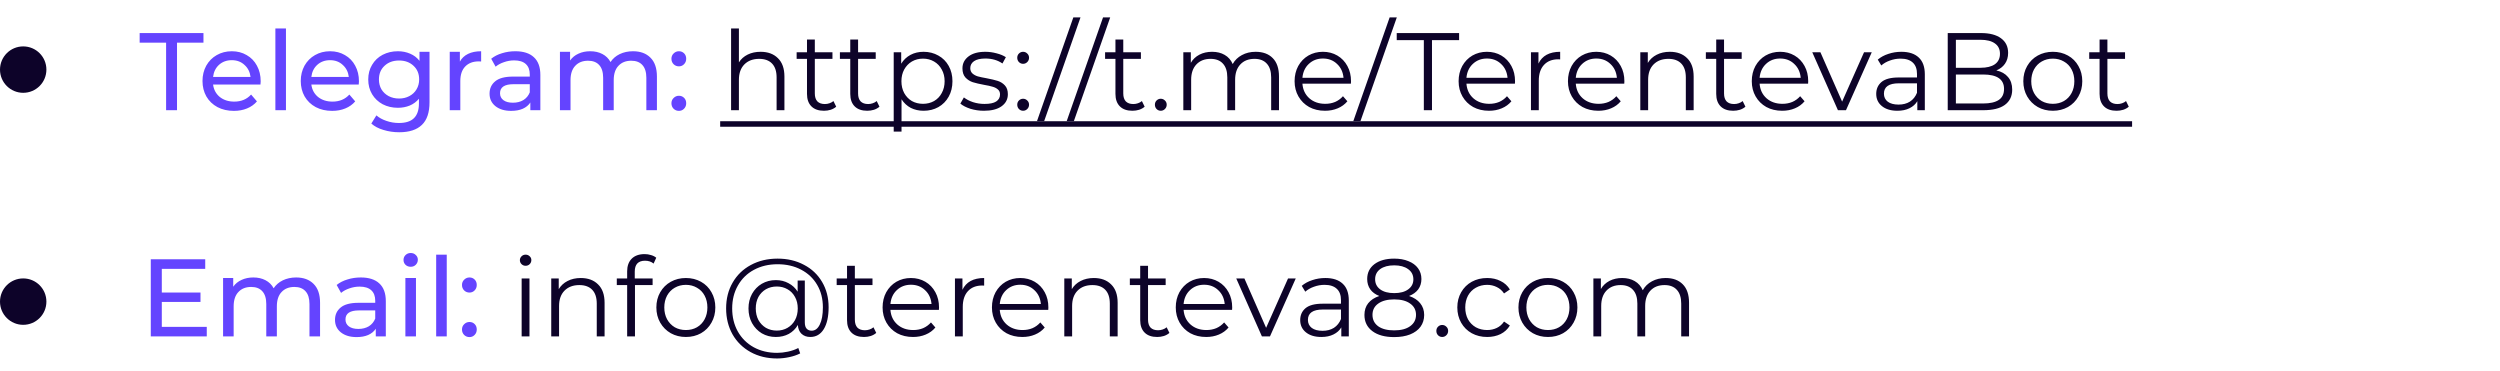 <?xml version="1.0" encoding="UTF-8"?> <svg xmlns="http://www.w3.org/2000/svg" width="431" height="64" viewBox="0 0 431 64" fill="none"> <path d="M28.636 7.353H24.076V5.7H35.077V7.353H30.517V19H28.636V7.353ZM44.942 14.022C44.942 14.161 44.93 14.345 44.904 14.573H36.734C36.848 15.46 37.235 16.175 37.893 16.72C38.565 17.252 39.394 17.518 40.382 17.518C41.586 17.518 42.555 17.113 43.289 16.302L44.296 17.48C43.84 18.012 43.27 18.417 42.586 18.696C41.915 18.975 41.161 19.114 40.325 19.114C39.261 19.114 38.318 18.899 37.494 18.468C36.671 18.025 36.031 17.41 35.575 16.625C35.132 15.84 34.91 14.953 34.91 13.965C34.91 12.99 35.126 12.109 35.556 11.324C36 10.539 36.601 9.931 37.361 9.5C38.134 9.057 39.002 8.835 39.964 8.835C40.927 8.835 41.782 9.057 42.529 9.5C43.289 9.931 43.878 10.539 44.296 11.324C44.727 12.109 44.942 13.009 44.942 14.022ZM39.964 10.374C39.09 10.374 38.356 10.64 37.76 11.172C37.178 11.704 36.836 12.401 36.734 13.262H43.194C43.093 12.413 42.745 11.723 42.149 11.191C41.567 10.646 40.838 10.374 39.964 10.374ZM47.475 4.902H49.299V19H47.475V4.902ZM61.883 14.022C61.883 14.161 61.87 14.345 61.845 14.573H53.675C53.789 15.46 54.175 16.175 54.834 16.72C55.505 17.252 56.335 17.518 57.323 17.518C58.526 17.518 59.495 17.113 60.23 16.302L61.237 17.48C60.781 18.012 60.211 18.417 59.527 18.696C58.855 18.975 58.102 19.114 57.266 19.114C56.202 19.114 55.258 18.899 54.435 18.468C53.611 18.025 52.972 17.41 52.516 16.625C52.072 15.84 51.851 14.953 51.851 13.965C51.851 12.99 52.066 12.109 52.497 11.324C52.94 10.539 53.542 9.931 54.302 9.5C55.074 9.057 55.942 8.835 56.905 8.835C57.867 8.835 58.722 9.057 59.47 9.5C60.23 9.931 60.819 10.539 61.237 11.324C61.667 12.109 61.883 13.009 61.883 14.022ZM56.905 10.374C56.031 10.374 55.296 10.64 54.701 11.172C54.118 11.704 53.776 12.401 53.675 13.262H60.135C60.033 12.413 59.685 11.723 59.09 11.191C58.507 10.646 57.779 10.374 56.905 10.374ZM74.049 8.93V17.632C74.049 19.393 73.612 20.691 72.737 21.527C71.864 22.376 70.559 22.8 68.823 22.8C67.874 22.8 66.968 22.667 66.106 22.401C65.245 22.148 64.549 21.78 64.016 21.299L64.891 19.893C65.359 20.298 65.936 20.615 66.62 20.843C67.316 21.084 68.032 21.204 68.766 21.204C69.945 21.204 70.812 20.925 71.37 20.368C71.939 19.811 72.225 18.962 72.225 17.822V17.024C71.794 17.543 71.262 17.936 70.629 18.202C70.008 18.455 69.33 18.582 68.596 18.582C67.633 18.582 66.759 18.379 65.974 17.974C65.201 17.556 64.593 16.98 64.15 16.245C63.706 15.498 63.484 14.649 63.484 13.699C63.484 12.749 63.706 11.907 64.15 11.172C64.593 10.425 65.201 9.848 65.974 9.443C66.759 9.038 67.633 8.835 68.596 8.835C69.356 8.835 70.058 8.974 70.704 9.253C71.363 9.532 71.901 9.943 72.32 10.488V8.93H74.049ZM68.805 16.986C69.463 16.986 70.052 16.847 70.572 16.568C71.103 16.289 71.515 15.903 71.806 15.409C72.111 14.902 72.263 14.332 72.263 13.699C72.263 12.724 71.939 11.938 71.293 11.343C70.647 10.735 69.818 10.431 68.805 10.431C67.778 10.431 66.942 10.735 66.296 11.343C65.65 11.938 65.328 12.724 65.328 13.699C65.328 14.332 65.473 14.902 65.764 15.409C66.069 15.903 66.48 16.289 66.999 16.568C67.531 16.847 68.133 16.986 68.805 16.986ZM79.282 10.621C79.598 10.038 80.067 9.595 80.688 9.291C81.308 8.987 82.062 8.835 82.949 8.835V10.602C82.847 10.589 82.708 10.583 82.531 10.583C81.543 10.583 80.764 10.881 80.194 11.476C79.636 12.059 79.358 12.895 79.358 13.984V19H77.534V8.93H79.282V10.621ZM88.845 8.835C90.239 8.835 91.303 9.177 92.037 9.861C92.785 10.545 93.158 11.565 93.158 12.92V19H91.429V17.67C91.125 18.139 90.688 18.5 90.118 18.753C89.561 18.994 88.896 19.114 88.123 19.114C86.996 19.114 86.09 18.842 85.406 18.297C84.735 17.752 84.399 17.037 84.399 16.15C84.399 15.263 84.722 14.554 85.368 14.022C86.014 13.477 87.04 13.205 88.446 13.205H91.334V12.844C91.334 12.059 91.106 11.457 90.65 11.039C90.194 10.621 89.523 10.412 88.636 10.412C88.041 10.412 87.458 10.513 86.888 10.716C86.318 10.906 85.837 11.166 85.444 11.495L84.684 10.127C85.204 9.709 85.824 9.392 86.546 9.177C87.268 8.949 88.035 8.835 88.845 8.835ZM88.427 17.708C89.124 17.708 89.726 17.556 90.232 17.252C90.739 16.935 91.106 16.492 91.334 15.922V14.516H88.522C86.977 14.516 86.204 15.035 86.204 16.074C86.204 16.581 86.401 16.98 86.793 17.271C87.186 17.562 87.731 17.708 88.427 17.708ZM109.131 8.835C110.397 8.835 111.398 9.202 112.133 9.937C112.88 10.672 113.254 11.761 113.254 13.205V19H111.43V13.414C111.43 12.439 111.202 11.704 110.746 11.21C110.302 10.716 109.663 10.469 108.827 10.469C107.902 10.469 107.167 10.76 106.623 11.343C106.078 11.913 105.806 12.736 105.806 13.813V19H103.982V13.414C103.982 12.439 103.754 11.704 103.298 11.21C102.854 10.716 102.215 10.469 101.379 10.469C100.454 10.469 99.719 10.76 99.175 11.343C98.63 11.913 98.358 12.736 98.358 13.813V19H96.534V8.93H98.282V10.431C98.649 9.912 99.13 9.519 99.726 9.253C100.321 8.974 100.999 8.835 101.759 8.835C102.544 8.835 103.241 8.993 103.849 9.31C104.457 9.627 104.925 10.089 105.255 10.697C105.635 10.114 106.16 9.658 106.832 9.329C107.516 9 108.282 8.835 109.131 8.835ZM117.047 11.438C116.692 11.438 116.388 11.318 116.135 11.077C115.882 10.824 115.755 10.507 115.755 10.127C115.755 9.76 115.882 9.456 116.135 9.215C116.388 8.962 116.692 8.835 117.047 8.835C117.402 8.835 117.699 8.955 117.94 9.196C118.181 9.437 118.301 9.747 118.301 10.127C118.301 10.507 118.174 10.824 117.921 11.077C117.68 11.318 117.389 11.438 117.047 11.438ZM117.047 19.114C116.692 19.114 116.388 18.994 116.135 18.753C115.882 18.5 115.755 18.183 115.755 17.803C115.755 17.436 115.882 17.132 116.135 16.891C116.388 16.638 116.692 16.511 117.047 16.511C117.402 16.511 117.699 16.631 117.94 16.872C118.181 17.113 118.301 17.423 118.301 17.803C118.301 18.183 118.174 18.5 117.921 18.753C117.68 18.994 117.389 19.114 117.047 19.114Z" fill="#6444FF"></path> <path d="M131.131 8.93C132.385 8.93 133.38 9.297 134.114 10.032C134.862 10.754 135.235 11.812 135.235 13.205V19H133.886V13.338C133.886 12.299 133.627 11.508 133.107 10.963C132.588 10.418 131.847 10.146 130.884 10.146C129.808 10.146 128.953 10.469 128.319 11.115C127.699 11.748 127.388 12.629 127.388 13.756V19H126.039V4.902H127.388V10.754C127.756 10.171 128.262 9.722 128.908 9.405C129.554 9.088 130.295 8.93 131.131 8.93ZM144.161 18.392C143.907 18.62 143.591 18.797 143.211 18.924C142.843 19.038 142.457 19.095 142.052 19.095C141.114 19.095 140.392 18.842 139.886 18.335C139.379 17.828 139.126 17.113 139.126 16.188V10.146H137.34V9.006H139.126V6.821H140.475V9.006H143.515V10.146H140.475V16.112C140.475 16.707 140.62 17.163 140.912 17.48C141.216 17.784 141.646 17.936 142.204 17.936C142.482 17.936 142.748 17.892 143.002 17.803C143.268 17.714 143.496 17.588 143.686 17.423L144.161 18.392ZM151.62 18.392C151.366 18.62 151.05 18.797 150.67 18.924C150.302 19.038 149.916 19.095 149.511 19.095C148.573 19.095 147.851 18.842 147.345 18.335C146.838 17.828 146.585 17.113 146.585 16.188V10.146H144.799V9.006H146.585V6.821H147.934V9.006H150.974V10.146H147.934V16.112C147.934 16.707 148.079 17.163 148.371 17.48C148.675 17.784 149.105 17.936 149.663 17.936C149.941 17.936 150.207 17.892 150.461 17.803C150.727 17.714 150.955 17.588 151.145 17.423L151.62 18.392ZM159.224 8.93C160.162 8.93 161.01 9.145 161.77 9.576C162.53 9.994 163.126 10.589 163.556 11.362C163.987 12.135 164.202 13.015 164.202 14.003C164.202 15.004 163.987 15.89 163.556 16.663C163.126 17.436 162.53 18.037 161.77 18.468C161.023 18.886 160.174 19.095 159.224 19.095C158.414 19.095 157.679 18.93 157.02 18.601C156.374 18.259 155.842 17.765 155.424 17.119V22.686H154.075V9.006H155.367V10.982C155.773 10.323 156.305 9.817 156.963 9.462C157.635 9.107 158.388 8.93 159.224 8.93ZM159.129 17.898C159.826 17.898 160.459 17.74 161.029 17.423C161.599 17.094 162.043 16.631 162.359 16.036C162.689 15.441 162.853 14.763 162.853 14.003C162.853 13.243 162.689 12.572 162.359 11.989C162.043 11.394 161.599 10.931 161.029 10.602C160.459 10.273 159.826 10.108 159.129 10.108C158.42 10.108 157.78 10.273 157.21 10.602C156.653 10.931 156.21 11.394 155.88 11.989C155.564 12.572 155.405 13.243 155.405 14.003C155.405 14.763 155.564 15.441 155.88 16.036C156.21 16.631 156.653 17.094 157.21 17.423C157.78 17.74 158.42 17.898 159.129 17.898ZM169.631 19.095C168.821 19.095 168.042 18.981 167.294 18.753C166.56 18.512 165.983 18.215 165.565 17.86L166.173 16.796C166.591 17.125 167.117 17.398 167.75 17.613C168.384 17.816 169.042 17.917 169.726 17.917C170.638 17.917 171.31 17.778 171.74 17.499C172.184 17.208 172.405 16.802 172.405 16.283C172.405 15.916 172.285 15.631 172.044 15.428C171.804 15.213 171.5 15.054 171.132 14.953C170.765 14.839 170.277 14.731 169.669 14.63C168.859 14.478 168.206 14.326 167.712 14.174C167.218 14.009 166.794 13.737 166.439 13.357C166.097 12.977 165.926 12.451 165.926 11.78C165.926 10.944 166.275 10.26 166.971 9.728C167.668 9.196 168.637 8.93 169.878 8.93C170.524 8.93 171.17 9.019 171.816 9.196C172.462 9.361 172.994 9.582 173.412 9.861L172.823 10.944C172 10.374 171.018 10.089 169.878 10.089C169.017 10.089 168.365 10.241 167.921 10.545C167.491 10.849 167.275 11.248 167.275 11.742C167.275 12.122 167.396 12.426 167.636 12.654C167.89 12.882 168.2 13.053 168.567 13.167C168.935 13.268 169.441 13.376 170.087 13.49C170.885 13.642 171.525 13.794 172.006 13.946C172.488 14.098 172.899 14.358 173.241 14.725C173.583 15.092 173.754 15.599 173.754 16.245C173.754 17.119 173.387 17.816 172.652 18.335C171.93 18.842 170.923 19.095 169.631 19.095ZM176.381 11.001C176.103 11.001 175.862 10.9 175.659 10.697C175.469 10.494 175.374 10.247 175.374 9.956C175.374 9.665 175.469 9.424 175.659 9.234C175.862 9.031 176.103 8.93 176.381 8.93C176.66 8.93 176.901 9.031 177.103 9.234C177.306 9.424 177.407 9.665 177.407 9.956C177.407 10.247 177.306 10.494 177.103 10.697C176.901 10.9 176.66 11.001 176.381 11.001ZM176.381 19.095C176.103 19.095 175.862 18.994 175.659 18.791C175.469 18.588 175.374 18.341 175.374 18.05C175.374 17.759 175.469 17.518 175.659 17.328C175.862 17.125 176.103 17.024 176.381 17.024C176.66 17.024 176.901 17.125 177.103 17.328C177.306 17.518 177.407 17.759 177.407 18.05C177.407 18.341 177.306 18.588 177.103 18.791C176.901 18.994 176.66 19.095 176.381 19.095ZM185.042 3.002H186.277L180.007 20.9H178.772L185.042 3.002ZM190.163 3.002H191.398L185.128 20.9H183.893L190.163 3.002ZM197.338 18.392C197.085 18.62 196.768 18.797 196.388 18.924C196.021 19.038 195.635 19.095 195.229 19.095C194.292 19.095 193.57 18.842 193.063 18.335C192.557 17.828 192.303 17.113 192.303 16.188V10.146H190.517V9.006H192.303V6.821H193.652V9.006H196.692V10.146H193.652V16.112C193.652 16.707 193.798 17.163 194.089 17.48C194.393 17.784 194.824 17.936 195.381 17.936C195.66 17.936 195.926 17.892 196.179 17.803C196.445 17.714 196.673 17.588 196.863 17.423L197.338 18.392ZM200.113 19.095C199.834 19.095 199.593 18.994 199.391 18.791C199.201 18.588 199.106 18.341 199.106 18.05C199.106 17.759 199.201 17.518 199.391 17.328C199.593 17.125 199.834 17.024 200.113 17.024C200.391 17.024 200.632 17.125 200.835 17.328C201.037 17.518 201.139 17.759 201.139 18.05C201.139 18.341 201.037 18.588 200.835 18.791C200.632 18.994 200.391 19.095 200.113 19.095ZM216.47 8.93C217.724 8.93 218.706 9.291 219.415 10.013C220.137 10.735 220.498 11.799 220.498 13.205V19H219.149V13.338C219.149 12.299 218.896 11.508 218.389 10.963C217.895 10.418 217.192 10.146 216.28 10.146C215.241 10.146 214.424 10.469 213.829 11.115C213.234 11.748 212.936 12.629 212.936 13.756V19H211.587V13.338C211.587 12.299 211.334 11.508 210.827 10.963C210.333 10.418 209.624 10.146 208.699 10.146C207.673 10.146 206.856 10.469 206.248 11.115C205.653 11.748 205.355 12.629 205.355 13.756V19H204.006V9.006H205.298V10.83C205.653 10.222 206.147 9.753 206.78 9.424C207.413 9.095 208.142 8.93 208.965 8.93C209.801 8.93 210.523 9.107 211.131 9.462C211.752 9.817 212.214 10.342 212.518 11.039C212.885 10.38 213.411 9.867 214.095 9.5C214.792 9.12 215.583 8.93 216.47 8.93ZM232.896 14.421H224.536C224.612 15.46 225.011 16.302 225.733 16.948C226.455 17.581 227.367 17.898 228.469 17.898C229.089 17.898 229.659 17.79 230.179 17.575C230.698 17.347 231.148 17.018 231.528 16.587L232.288 17.461C231.844 17.993 231.287 18.398 230.616 18.677C229.957 18.956 229.229 19.095 228.431 19.095C227.405 19.095 226.493 18.88 225.695 18.449C224.909 18.006 224.295 17.398 223.852 16.625C223.408 15.852 223.187 14.978 223.187 14.003C223.187 13.028 223.396 12.154 223.814 11.381C224.244 10.608 224.827 10.007 225.562 9.576C226.309 9.145 227.145 8.93 228.07 8.93C228.994 8.93 229.824 9.145 230.559 9.576C231.293 10.007 231.87 10.608 232.288 11.381C232.706 12.141 232.915 13.015 232.915 14.003L232.896 14.421ZM228.07 10.089C227.107 10.089 226.296 10.399 225.638 11.02C224.992 11.628 224.624 12.426 224.536 13.414H231.623C231.534 12.426 231.16 11.628 230.502 11.02C229.856 10.399 229.045 10.089 228.07 10.089ZM239.574 3.002H240.809L234.539 20.9H233.304L239.574 3.002ZM245.469 6.916H240.795V5.7H251.549V6.916H246.875V19H245.469V6.916ZM261.173 14.421H252.813C252.889 15.46 253.288 16.302 254.01 16.948C254.732 17.581 255.644 17.898 256.746 17.898C257.367 17.898 257.937 17.79 258.456 17.575C258.975 17.347 259.425 17.018 259.805 16.587L260.565 17.461C260.122 17.993 259.564 18.398 258.893 18.677C258.234 18.956 257.506 19.095 256.708 19.095C255.682 19.095 254.77 18.88 253.972 18.449C253.187 18.006 252.572 17.398 252.129 16.625C251.686 15.852 251.464 14.978 251.464 14.003C251.464 13.028 251.673 12.154 252.091 11.381C252.522 10.608 253.104 10.007 253.839 9.576C254.586 9.145 255.422 8.93 256.347 8.93C257.272 8.93 258.101 9.145 258.836 9.576C259.571 10.007 260.147 10.608 260.565 11.381C260.983 12.141 261.192 13.015 261.192 14.003L261.173 14.421ZM256.347 10.089C255.384 10.089 254.574 10.399 253.915 11.02C253.269 11.628 252.902 12.426 252.813 13.414H259.9C259.811 12.426 259.438 11.628 258.779 11.02C258.133 10.399 257.322 10.089 256.347 10.089ZM265.23 10.963C265.546 10.292 266.015 9.785 266.636 9.443C267.269 9.101 268.048 8.93 268.973 8.93V10.241L268.65 10.222C267.598 10.222 266.775 10.545 266.18 11.191C265.584 11.837 265.287 12.743 265.287 13.908V19H263.938V9.006H265.23V10.963ZM280.024 14.421H271.664C271.74 15.46 272.139 16.302 272.861 16.948C273.583 17.581 274.495 17.898 275.597 17.898C276.218 17.898 276.788 17.79 277.307 17.575C277.827 17.347 278.276 17.018 278.656 16.587L279.416 17.461C278.973 17.993 278.416 18.398 277.744 18.677C277.086 18.956 276.357 19.095 275.559 19.095C274.533 19.095 273.621 18.88 272.823 18.449C272.038 18.006 271.424 17.398 270.98 16.625C270.537 15.852 270.315 14.978 270.315 14.003C270.315 13.028 270.524 12.154 270.942 11.381C271.373 10.608 271.956 10.007 272.69 9.576C273.438 9.145 274.274 8.93 275.198 8.93C276.123 8.93 276.953 9.145 277.687 9.576C278.422 10.007 278.998 10.608 279.416 11.381C279.834 12.141 280.043 13.015 280.043 14.003L280.024 14.421ZM275.198 10.089C274.236 10.089 273.425 10.399 272.766 11.02C272.12 11.628 271.753 12.426 271.664 13.414H278.751C278.663 12.426 278.289 11.628 277.63 11.02C276.984 10.399 276.174 10.089 275.198 10.089ZM287.881 8.93C289.135 8.93 290.13 9.297 290.864 10.032C291.612 10.754 291.985 11.812 291.985 13.205V19H290.636V13.338C290.636 12.299 290.377 11.508 289.857 10.963C289.338 10.418 288.597 10.146 287.634 10.146C286.558 10.146 285.703 10.469 285.069 11.115C284.449 11.748 284.138 12.629 284.138 13.756V19H282.789V9.006H284.081V10.849C284.449 10.241 284.955 9.772 285.601 9.443C286.26 9.101 287.02 8.93 287.881 8.93ZM300.911 18.392C300.657 18.62 300.341 18.797 299.961 18.924C299.593 19.038 299.207 19.095 298.802 19.095C297.864 19.095 297.142 18.842 296.636 18.335C296.129 17.828 295.876 17.113 295.876 16.188V10.146H294.09V9.006H295.876V6.821H297.225V9.006H300.265V10.146H297.225V16.112C297.225 16.707 297.37 17.163 297.662 17.48C297.966 17.784 298.396 17.936 298.954 17.936C299.232 17.936 299.498 17.892 299.752 17.803C300.018 17.714 300.246 17.588 300.436 17.423L300.911 18.392ZM311.716 14.421H303.356C303.432 15.46 303.831 16.302 304.553 16.948C305.275 17.581 306.187 17.898 307.289 17.898C307.909 17.898 308.479 17.79 308.999 17.575C309.518 17.347 309.968 17.018 310.348 16.587L311.108 17.461C310.664 17.993 310.107 18.398 309.436 18.677C308.777 18.956 308.049 19.095 307.251 19.095C306.225 19.095 305.313 18.88 304.515 18.449C303.729 18.006 303.115 17.398 302.672 16.625C302.228 15.852 302.007 14.978 302.007 14.003C302.007 13.028 302.216 12.154 302.634 11.381C303.064 10.608 303.647 10.007 304.382 9.576C305.129 9.145 305.965 8.93 306.89 8.93C307.814 8.93 308.644 9.145 309.379 9.576C310.113 10.007 310.69 10.608 311.108 11.381C311.526 12.141 311.735 13.015 311.735 14.003L311.716 14.421ZM306.89 10.089C305.927 10.089 305.116 10.399 304.458 11.02C303.812 11.628 303.444 12.426 303.356 13.414H310.443C310.354 12.426 309.98 11.628 309.322 11.02C308.676 10.399 307.865 10.089 306.89 10.089ZM322.693 9.006L318.247 19H316.86L312.433 9.006H313.839L317.582 17.518L321.363 9.006H322.693ZM327.792 8.93C329.097 8.93 330.097 9.259 330.794 9.918C331.491 10.564 331.839 11.527 331.839 12.806V19H330.547V17.442C330.243 17.961 329.793 18.367 329.198 18.658C328.615 18.949 327.919 19.095 327.108 19.095C325.993 19.095 325.107 18.829 324.448 18.297C323.789 17.765 323.46 17.062 323.46 16.188C323.46 15.339 323.764 14.655 324.372 14.136C324.993 13.617 325.974 13.357 327.317 13.357H330.49V12.749C330.49 11.888 330.249 11.235 329.768 10.792C329.287 10.336 328.584 10.108 327.659 10.108C327.026 10.108 326.418 10.216 325.835 10.431C325.252 10.634 324.752 10.919 324.334 11.286L323.726 10.279C324.233 9.848 324.841 9.519 325.55 9.291C326.259 9.05 327.007 8.93 327.792 8.93ZM327.317 18.031C328.077 18.031 328.729 17.86 329.274 17.518C329.819 17.163 330.224 16.657 330.49 15.998V14.364H327.355C325.645 14.364 324.79 14.959 324.79 16.15C324.79 16.733 325.012 17.195 325.455 17.537C325.898 17.866 326.519 18.031 327.317 18.031ZM344.167 12.141C345.041 12.331 345.712 12.711 346.181 13.281C346.662 13.838 346.903 14.56 346.903 15.447C346.903 16.587 346.479 17.467 345.63 18.088C344.794 18.696 343.553 19 341.906 19H335.788V5.7H341.526C343.008 5.7 344.154 5.998 344.965 6.593C345.788 7.188 346.2 8.031 346.2 9.12C346.2 9.855 346.016 10.482 345.649 11.001C345.294 11.508 344.8 11.888 344.167 12.141ZM337.194 6.859V11.685H341.431C342.508 11.685 343.337 11.482 343.92 11.077C344.503 10.659 344.794 10.057 344.794 9.272C344.794 8.487 344.503 7.891 343.92 7.486C343.337 7.068 342.508 6.859 341.431 6.859H337.194ZM341.887 17.841C343.078 17.841 343.977 17.638 344.585 17.233C345.193 16.828 345.497 16.194 345.497 15.333C345.497 13.674 344.294 12.844 341.887 12.844H337.194V17.841H341.887ZM353.912 19.095C352.95 19.095 352.082 18.88 351.309 18.449C350.537 18.006 349.929 17.398 349.485 16.625C349.042 15.852 348.82 14.978 348.82 14.003C348.82 13.028 349.042 12.154 349.485 11.381C349.929 10.608 350.537 10.007 351.309 9.576C352.082 9.145 352.95 8.93 353.912 8.93C354.875 8.93 355.743 9.145 356.515 9.576C357.288 10.007 357.89 10.608 358.32 11.381C358.764 12.154 358.985 13.028 358.985 14.003C358.985 14.978 358.764 15.852 358.32 16.625C357.89 17.398 357.288 18.006 356.515 18.449C355.743 18.88 354.875 19.095 353.912 19.095ZM353.912 17.898C354.622 17.898 355.255 17.74 355.812 17.423C356.382 17.094 356.826 16.631 357.142 16.036C357.459 15.441 357.617 14.763 357.617 14.003C357.617 13.243 357.459 12.565 357.142 11.97C356.826 11.375 356.382 10.919 355.812 10.602C355.255 10.273 354.622 10.108 353.912 10.108C353.203 10.108 352.563 10.273 351.993 10.602C351.436 10.919 350.993 11.375 350.663 11.97C350.347 12.565 350.188 13.243 350.188 14.003C350.188 14.763 350.347 15.441 350.663 16.036C350.993 16.631 351.436 17.094 351.993 17.423C352.563 17.74 353.203 17.898 353.912 17.898ZM367.002 18.392C366.749 18.62 366.432 18.797 366.052 18.924C365.685 19.038 365.299 19.095 364.893 19.095C363.956 19.095 363.234 18.842 362.727 18.335C362.221 17.828 361.967 17.113 361.967 16.188V10.146H360.181V9.006H361.967V6.821H363.316V9.006H366.356V10.146H363.316V16.112C363.316 16.707 363.462 17.163 363.753 17.48C364.057 17.784 364.488 17.936 365.045 17.936C365.324 17.936 365.59 17.892 365.843 17.803C366.109 17.714 366.337 17.588 366.527 17.423L367.002 18.392Z" fill="#0D0329"></path> <path d="M124.158 20.9H367.572V21.85H124.158V20.9Z" fill="#0D0329"></path> <path d="M35.647 56.347V58H25.995V44.7H35.381V46.353H27.895V50.438H34.564V52.053H27.895V56.347H35.647ZM51.054 47.835C52.321 47.835 53.322 48.202 54.056 48.937C54.804 49.672 55.178 50.761 55.178 52.205V58H53.353V52.414C53.353 51.439 53.126 50.704 52.669 50.21C52.226 49.716 51.587 49.469 50.751 49.469C49.826 49.469 49.091 49.76 48.547 50.343C48.002 50.913 47.73 51.736 47.73 52.813V58H45.906V52.414C45.906 51.439 45.678 50.704 45.221 50.21C44.778 49.716 44.139 49.469 43.303 49.469C42.378 49.469 41.643 49.76 41.099 50.343C40.554 50.913 40.282 51.736 40.282 52.813V58H38.458V47.93H40.206V49.431C40.573 48.912 41.054 48.519 41.65 48.253C42.245 47.974 42.922 47.835 43.682 47.835C44.468 47.835 45.164 47.993 45.773 48.31C46.38 48.627 46.849 49.089 47.178 49.697C47.559 49.114 48.084 48.658 48.755 48.329C49.44 48 50.206 47.835 51.054 47.835ZM62.201 47.835C63.594 47.835 64.658 48.177 65.393 48.861C66.14 49.545 66.514 50.565 66.514 51.92V58H64.785V56.67C64.481 57.139 64.044 57.5 63.474 57.753C62.916 57.994 62.251 58.114 61.479 58.114C60.351 58.114 59.446 57.842 58.762 57.297C58.09 56.752 57.755 56.037 57.755 55.15C57.755 54.263 58.078 53.554 58.724 53.022C59.37 52.477 60.396 52.205 61.802 52.205H64.69V51.844C64.69 51.059 64.462 50.457 64.006 50.039C63.55 49.621 62.878 49.412 61.992 49.412C61.396 49.412 60.814 49.513 60.244 49.716C59.674 49.906 59.192 50.166 58.8 50.495L58.04 49.127C58.559 48.709 59.18 48.392 59.902 48.177C60.624 47.949 61.39 47.835 62.201 47.835ZM61.783 56.708C62.479 56.708 63.081 56.556 63.588 56.252C64.094 55.935 64.462 55.492 64.69 54.922V53.516H61.878C60.332 53.516 59.56 54.035 59.56 55.074C59.56 55.581 59.756 55.98 60.149 56.271C60.541 56.562 61.086 56.708 61.783 56.708ZM69.889 47.93H71.713V58H69.889V47.93ZM70.801 45.992C70.447 45.992 70.149 45.878 69.908 45.65C69.68 45.422 69.566 45.143 69.566 44.814C69.566 44.485 69.68 44.206 69.908 43.978C70.149 43.737 70.447 43.617 70.801 43.617C71.156 43.617 71.447 43.731 71.675 43.959C71.916 44.174 72.036 44.447 72.036 44.776C72.036 45.118 71.916 45.409 71.675 45.65C71.447 45.878 71.156 45.992 70.801 45.992ZM75.196 43.902H77.02V58H75.196V43.902ZM80.939 50.438C80.585 50.438 80.281 50.318 80.027 50.077C79.774 49.824 79.647 49.507 79.647 49.127C79.647 48.76 79.774 48.456 80.027 48.215C80.281 47.962 80.585 47.835 80.939 47.835C81.294 47.835 81.592 47.955 81.832 48.196C82.073 48.437 82.193 48.747 82.193 49.127C82.193 49.507 82.067 49.824 81.813 50.077C81.573 50.318 81.281 50.438 80.939 50.438ZM80.939 58.114C80.585 58.114 80.281 57.994 80.027 57.753C79.774 57.5 79.647 57.183 79.647 56.803C79.647 56.436 79.774 56.132 80.027 55.891C80.281 55.638 80.585 55.511 80.939 55.511C81.294 55.511 81.592 55.631 81.832 55.872C82.073 56.113 82.193 56.423 82.193 56.803C82.193 57.183 82.067 57.5 81.813 57.753C81.573 57.994 81.281 58.114 80.939 58.114Z" fill="#6444FF"></path> <path d="M89.932 48.006H91.281V58H89.932V48.006ZM90.616 45.821C90.337 45.821 90.103 45.726 89.913 45.536C89.723 45.346 89.628 45.118 89.628 44.852C89.628 44.599 89.723 44.377 89.913 44.187C90.103 43.997 90.337 43.902 90.616 43.902C90.894 43.902 91.129 43.997 91.319 44.187C91.509 44.364 91.604 44.58 91.604 44.833C91.604 45.112 91.509 45.346 91.319 45.536C91.129 45.726 90.894 45.821 90.616 45.821ZM100.126 47.93C101.38 47.93 102.375 48.297 103.109 49.032C103.857 49.754 104.23 50.812 104.23 52.205V58H102.881V52.338C102.881 51.299 102.622 50.508 102.102 49.963C101.583 49.418 100.842 49.146 99.879 49.146C98.803 49.146 97.948 49.469 97.314 50.115C96.694 50.748 96.383 51.629 96.383 52.756V58H95.034V48.006H96.326V49.849C96.694 49.241 97.2 48.772 97.846 48.443C98.505 48.101 99.265 47.93 100.126 47.93ZM111.199 44.947C110.616 44.947 110.173 45.105 109.869 45.422C109.577 45.739 109.432 46.207 109.432 46.828V48.006H112.51V49.146H109.47V58H108.121V49.146H106.335V48.006H108.121V46.771C108.121 45.859 108.38 45.137 108.9 44.605C109.432 44.073 110.179 43.807 111.142 43.807C111.522 43.807 111.889 43.864 112.244 43.978C112.598 44.079 112.896 44.231 113.137 44.434L112.681 45.441C112.288 45.112 111.794 44.947 111.199 44.947ZM118.249 58.095C117.287 58.095 116.419 57.88 115.646 57.449C114.874 57.006 114.266 56.398 113.822 55.625C113.379 54.852 113.157 53.978 113.157 53.003C113.157 52.028 113.379 51.154 113.822 50.381C114.266 49.608 114.874 49.007 115.646 48.576C116.419 48.145 117.287 47.93 118.249 47.93C119.212 47.93 120.08 48.145 120.852 48.576C121.625 49.007 122.227 49.608 122.657 50.381C123.101 51.154 123.322 52.028 123.322 53.003C123.322 53.978 123.101 54.852 122.657 55.625C122.227 56.398 121.625 57.006 120.852 57.449C120.08 57.88 119.212 58.095 118.249 58.095ZM118.249 56.898C118.959 56.898 119.592 56.74 120.149 56.423C120.719 56.094 121.163 55.631 121.479 55.036C121.796 54.441 121.954 53.763 121.954 53.003C121.954 52.243 121.796 51.565 121.479 50.97C121.163 50.375 120.719 49.919 120.149 49.602C119.592 49.273 118.959 49.108 118.249 49.108C117.54 49.108 116.9 49.273 116.33 49.602C115.773 49.919 115.33 50.375 115 50.97C114.684 51.565 114.525 52.243 114.525 53.003C114.525 53.763 114.684 54.441 115 55.036C115.33 55.631 115.773 56.094 116.33 56.423C116.9 56.74 117.54 56.898 118.249 56.898ZM134.056 44.586C135.754 44.586 137.267 44.941 138.597 45.65C139.94 46.347 140.985 47.335 141.732 48.614C142.48 49.881 142.853 51.331 142.853 52.965C142.853 54.574 142.575 55.834 142.017 56.746C141.46 57.645 140.687 58.095 139.699 58.095C139.079 58.095 138.572 57.911 138.179 57.544C137.799 57.177 137.59 56.67 137.552 56.024C137.172 56.683 136.653 57.196 135.994 57.563C135.336 57.918 134.588 58.095 133.752 58.095C132.866 58.095 132.061 57.886 131.339 57.468C130.63 57.037 130.066 56.448 129.648 55.701C129.243 54.954 129.04 54.111 129.04 53.174C129.04 52.237 129.243 51.401 129.648 50.666C130.066 49.919 130.63 49.336 131.339 48.918C132.061 48.5 132.866 48.291 133.752 48.291C134.563 48.291 135.291 48.468 135.937 48.823C136.596 49.165 137.122 49.653 137.514 50.286V48.367H138.749V55.568C138.749 56.075 138.857 56.442 139.072 56.67C139.288 56.898 139.573 57.012 139.927 57.012C140.523 57.012 140.991 56.657 141.333 55.948C141.688 55.239 141.865 54.251 141.865 52.984C141.865 51.515 141.536 50.223 140.877 49.108C140.219 47.981 139.294 47.107 138.103 46.486C136.925 45.865 135.576 45.555 134.056 45.555C132.524 45.555 131.162 45.878 129.971 46.524C128.793 47.157 127.875 48.057 127.216 49.222C126.558 50.375 126.228 51.692 126.228 53.174C126.228 54.656 126.551 55.98 127.197 57.145C127.856 58.31 128.768 59.216 129.933 59.862C131.111 60.508 132.46 60.831 133.98 60.831C134.576 60.831 135.196 60.761 135.842 60.622C136.501 60.483 137.096 60.274 137.628 59.995L137.951 60.926C137.407 61.205 136.773 61.42 136.051 61.572C135.342 61.724 134.652 61.8 133.98 61.8C132.258 61.8 130.731 61.433 129.401 60.698C128.071 59.963 127.033 58.944 126.285 57.639C125.551 56.322 125.183 54.833 125.183 53.174C125.183 51.502 125.557 50.02 126.304 48.728C127.052 47.423 128.097 46.41 129.439 45.688C130.795 44.953 132.334 44.586 134.056 44.586ZM133.923 56.993C134.607 56.993 135.222 56.835 135.766 56.518C136.311 56.201 136.742 55.758 137.058 55.188C137.375 54.605 137.533 53.934 137.533 53.174C137.533 52.427 137.375 51.768 137.058 51.198C136.742 50.615 136.311 50.172 135.766 49.868C135.222 49.551 134.607 49.393 133.923 49.393C133.227 49.393 132.6 49.551 132.042 49.868C131.498 50.185 131.067 50.628 130.75 51.198C130.446 51.768 130.294 52.427 130.294 53.174C130.294 53.921 130.446 54.586 130.75 55.169C131.067 55.739 131.498 56.189 132.042 56.518C132.6 56.835 133.227 56.993 133.923 56.993ZM151.063 57.392C150.81 57.62 150.493 57.797 150.113 57.924C149.746 58.038 149.359 58.095 148.954 58.095C148.017 58.095 147.295 57.842 146.788 57.335C146.281 56.828 146.028 56.113 146.028 55.188V49.146H144.242V48.006H146.028V45.821H147.377V48.006H150.417V49.146H147.377V55.112C147.377 55.707 147.523 56.163 147.814 56.48C148.118 56.784 148.549 56.936 149.106 56.936C149.385 56.936 149.651 56.892 149.904 56.803C150.17 56.714 150.398 56.588 150.588 56.423L151.063 57.392ZM161.868 53.421H153.508C153.584 54.46 153.983 55.302 154.705 55.948C155.427 56.581 156.339 56.898 157.441 56.898C158.062 56.898 158.632 56.79 159.151 56.575C159.67 56.347 160.12 56.018 160.5 55.587L161.26 56.461C160.817 56.993 160.259 57.398 159.588 57.677C158.929 57.956 158.201 58.095 157.403 58.095C156.377 58.095 155.465 57.88 154.667 57.449C153.882 57.006 153.267 56.398 152.824 55.625C152.381 54.852 152.159 53.978 152.159 53.003C152.159 52.028 152.368 51.154 152.786 50.381C153.217 49.608 153.799 49.007 154.534 48.576C155.281 48.145 156.117 47.93 157.042 47.93C157.967 47.93 158.796 48.145 159.531 48.576C160.266 49.007 160.842 49.608 161.26 50.381C161.678 51.141 161.887 52.015 161.887 53.003L161.868 53.421ZM157.042 49.089C156.079 49.089 155.269 49.399 154.61 50.02C153.964 50.628 153.597 51.426 153.508 52.414H160.595C160.506 51.426 160.133 50.628 159.474 50.02C158.828 49.399 158.017 49.089 157.042 49.089ZM165.925 49.963C166.242 49.292 166.71 48.785 167.331 48.443C167.964 48.101 168.743 47.93 169.668 47.93V49.241L169.345 49.222C168.294 49.222 167.47 49.545 166.875 50.191C166.28 50.837 165.982 51.743 165.982 52.908V58H164.633V48.006H165.925V49.963ZM180.72 53.421H172.36C172.436 54.46 172.835 55.302 173.557 55.948C174.279 56.581 175.191 56.898 176.293 56.898C176.913 56.898 177.483 56.79 178.003 56.575C178.522 56.347 178.972 56.018 179.352 55.587L180.112 56.461C179.668 56.993 179.111 57.398 178.44 57.677C177.781 57.956 177.053 58.095 176.255 58.095C175.229 58.095 174.317 57.88 173.519 57.449C172.733 57.006 172.119 56.398 171.676 55.625C171.232 54.852 171.011 53.978 171.011 53.003C171.011 52.028 171.22 51.154 171.638 50.381C172.068 49.608 172.651 49.007 173.386 48.576C174.133 48.145 174.969 47.93 175.894 47.93C176.818 47.93 177.648 48.145 178.383 48.576C179.117 49.007 179.694 49.608 180.112 50.381C180.53 51.141 180.739 52.015 180.739 53.003L180.72 53.421ZM175.894 49.089C174.931 49.089 174.12 49.399 173.462 50.02C172.816 50.628 172.448 51.426 172.36 52.414H179.447C179.358 51.426 178.984 50.628 178.326 50.02C177.68 49.399 176.869 49.089 175.894 49.089ZM188.577 47.93C189.831 47.93 190.825 48.297 191.56 49.032C192.307 49.754 192.681 50.812 192.681 52.205V58H191.332V52.338C191.332 51.299 191.072 50.508 190.553 49.963C190.033 49.418 189.292 49.146 188.33 49.146C187.253 49.146 186.398 49.469 185.765 50.115C185.144 50.748 184.834 51.629 184.834 52.756V58H183.485V48.006H184.777V49.849C185.144 49.241 185.651 48.772 186.297 48.443C186.955 48.101 187.715 47.93 188.577 47.93ZM201.606 57.392C201.353 57.62 201.036 57.797 200.656 57.924C200.289 58.038 199.902 58.095 199.497 58.095C198.56 58.095 197.838 57.842 197.331 57.335C196.824 56.828 196.571 56.113 196.571 55.188V49.146H194.785V48.006H196.571V45.821H197.92V48.006H200.96V49.146H197.92V55.112C197.92 55.707 198.066 56.163 198.357 56.48C198.661 56.784 199.092 56.936 199.649 56.936C199.928 56.936 200.194 56.892 200.447 56.803C200.713 56.714 200.941 56.588 201.131 56.423L201.606 57.392ZM212.411 53.421H204.051C204.127 54.46 204.526 55.302 205.248 55.948C205.97 56.581 206.882 56.898 207.984 56.898C208.605 56.898 209.175 56.79 209.694 56.575C210.213 56.347 210.663 56.018 211.043 55.587L211.803 56.461C211.36 56.993 210.802 57.398 210.131 57.677C209.472 57.956 208.744 58.095 207.946 58.095C206.92 58.095 206.008 57.88 205.21 57.449C204.425 57.006 203.81 56.398 203.367 55.625C202.924 54.852 202.702 53.978 202.702 53.003C202.702 52.028 202.911 51.154 203.329 50.381C203.76 49.608 204.342 49.007 205.077 48.576C205.824 48.145 206.66 47.93 207.585 47.93C208.51 47.93 209.339 48.145 210.074 48.576C210.809 49.007 211.385 49.608 211.803 50.381C212.221 51.141 212.43 52.015 212.43 53.003L212.411 53.421ZM207.585 49.089C206.622 49.089 205.812 49.399 205.153 50.02C204.507 50.628 204.14 51.426 204.051 52.414H211.138C211.049 51.426 210.676 50.628 210.017 50.02C209.371 49.399 208.56 49.089 207.585 49.089ZM223.388 48.006L218.942 58H217.555L213.128 48.006H214.534L218.277 56.518L222.058 48.006H223.388ZM228.487 47.93C229.792 47.93 230.793 48.259 231.489 48.918C232.186 49.564 232.534 50.527 232.534 51.806V58H231.242V56.442C230.938 56.961 230.489 57.367 229.893 57.658C229.311 57.949 228.614 58.095 227.803 58.095C226.689 58.095 225.802 57.829 225.143 57.297C224.485 56.765 224.155 56.062 224.155 55.188C224.155 54.339 224.459 53.655 225.067 53.136C225.688 52.617 226.67 52.357 228.012 52.357H231.185V51.749C231.185 50.888 230.945 50.235 230.463 49.792C229.982 49.336 229.279 49.108 228.354 49.108C227.721 49.108 227.113 49.216 226.53 49.431C225.948 49.634 225.447 49.919 225.029 50.286L224.421 49.279C224.928 48.848 225.536 48.519 226.245 48.291C226.955 48.05 227.702 47.93 228.487 47.93ZM228.012 57.031C228.772 57.031 229.425 56.86 229.969 56.518C230.514 56.163 230.919 55.657 231.185 54.998V53.364H228.05C226.34 53.364 225.485 53.959 225.485 55.15C225.485 55.733 225.707 56.195 226.15 56.537C226.594 56.866 227.214 57.031 228.012 57.031ZM242.924 51.027C243.76 51.306 244.4 51.724 244.843 52.281C245.299 52.838 245.527 53.51 245.527 54.295C245.527 55.068 245.318 55.745 244.9 56.328C244.482 56.898 243.881 57.341 243.095 57.658C242.323 57.962 241.411 58.114 240.359 58.114C238.763 58.114 237.509 57.772 236.597 57.088C235.685 56.404 235.229 55.473 235.229 54.295C235.229 53.497 235.445 52.826 235.875 52.281C236.319 51.724 236.958 51.306 237.794 51.027C237.11 50.761 236.591 50.381 236.236 49.887C235.882 49.38 235.704 48.785 235.704 48.101C235.704 47.024 236.122 46.169 236.958 45.536C237.807 44.903 238.941 44.586 240.359 44.586C241.297 44.586 242.114 44.732 242.81 45.023C243.52 45.302 244.071 45.707 244.463 46.239C244.856 46.771 245.052 47.392 245.052 48.101C245.052 48.785 244.869 49.38 244.501 49.887C244.134 50.381 243.608 50.761 242.924 51.027ZM237.072 48.139C237.072 48.874 237.364 49.456 237.946 49.887C238.529 50.318 239.333 50.533 240.359 50.533C241.385 50.533 242.19 50.318 242.772 49.887C243.368 49.456 243.665 48.88 243.665 48.158C243.665 47.411 243.361 46.822 242.753 46.391C242.158 45.96 241.36 45.745 240.359 45.745C239.346 45.745 238.542 45.96 237.946 46.391C237.364 46.822 237.072 47.404 237.072 48.139ZM240.359 56.955C241.537 56.955 242.456 56.714 243.114 56.233C243.786 55.752 244.121 55.099 244.121 54.276C244.121 53.453 243.786 52.807 243.114 52.338C242.456 51.857 241.537 51.616 240.359 51.616C239.194 51.616 238.276 51.857 237.604 52.338C236.946 52.807 236.616 53.453 236.616 54.276C236.616 55.112 236.946 55.771 237.604 56.252C238.263 56.721 239.181 56.955 240.359 56.955ZM248.633 58.095C248.354 58.095 248.114 57.994 247.911 57.791C247.721 57.588 247.626 57.341 247.626 57.05C247.626 56.759 247.721 56.518 247.911 56.328C248.114 56.125 248.354 56.024 248.633 56.024C248.912 56.024 249.152 56.125 249.355 56.328C249.558 56.518 249.659 56.759 249.659 57.05C249.659 57.341 249.558 57.588 249.355 57.791C249.152 57.994 248.912 58.095 248.633 58.095ZM256.39 58.095C255.402 58.095 254.516 57.88 253.73 57.449C252.958 57.018 252.35 56.417 251.906 55.644C251.463 54.859 251.241 53.978 251.241 53.003C251.241 52.028 251.463 51.154 251.906 50.381C252.35 49.608 252.958 49.007 253.73 48.576C254.516 48.145 255.402 47.93 256.39 47.93C257.252 47.93 258.018 48.101 258.689 48.443C259.373 48.772 259.912 49.26 260.304 49.906L259.297 50.59C258.968 50.096 258.55 49.729 258.043 49.488C257.537 49.235 256.986 49.108 256.39 49.108C255.668 49.108 255.016 49.273 254.433 49.602C253.863 49.919 253.414 50.375 253.084 50.97C252.768 51.565 252.609 52.243 252.609 53.003C252.609 53.776 252.768 54.46 253.084 55.055C253.414 55.638 253.863 56.094 254.433 56.423C255.016 56.74 255.668 56.898 256.39 56.898C256.986 56.898 257.537 56.778 258.043 56.537C258.55 56.296 258.968 55.929 259.297 55.435L260.304 56.119C259.912 56.765 259.373 57.259 258.689 57.601C258.005 57.93 257.239 58.095 256.39 58.095ZM266.872 58.095C265.91 58.095 265.042 57.88 264.269 57.449C263.497 57.006 262.889 56.398 262.445 55.625C262.002 54.852 261.78 53.978 261.78 53.003C261.78 52.028 262.002 51.154 262.445 50.381C262.889 49.608 263.497 49.007 264.269 48.576C265.042 48.145 265.91 47.93 266.872 47.93C267.835 47.93 268.703 48.145 269.475 48.576C270.248 49.007 270.85 49.608 271.28 50.381C271.724 51.154 271.945 52.028 271.945 53.003C271.945 53.978 271.724 54.852 271.28 55.625C270.85 56.398 270.248 57.006 269.475 57.449C268.703 57.88 267.835 58.095 266.872 58.095ZM266.872 56.898C267.582 56.898 268.215 56.74 268.772 56.423C269.342 56.094 269.786 55.631 270.102 55.036C270.419 54.441 270.577 53.763 270.577 53.003C270.577 52.243 270.419 51.565 270.102 50.97C269.786 50.375 269.342 49.919 268.772 49.602C268.215 49.273 267.582 49.108 266.872 49.108C266.163 49.108 265.523 49.273 264.953 49.602C264.396 49.919 263.953 50.375 263.623 50.97C263.307 51.565 263.148 52.243 263.148 53.003C263.148 53.763 263.307 54.441 263.623 55.036C263.953 55.631 264.396 56.094 264.953 56.423C265.523 56.74 266.163 56.898 266.872 56.898ZM287.163 47.93C288.417 47.93 289.399 48.291 290.108 49.013C290.83 49.735 291.191 50.799 291.191 52.205V58H289.842V52.338C289.842 51.299 289.589 50.508 289.082 49.963C288.588 49.418 287.885 49.146 286.973 49.146C285.935 49.146 285.118 49.469 284.522 50.115C283.927 50.748 283.629 51.629 283.629 52.756V58H282.28V52.338C282.28 51.299 282.027 50.508 281.52 49.963C281.026 49.418 280.317 49.146 279.392 49.146C278.366 49.146 277.549 49.469 276.941 50.115C276.346 50.748 276.048 51.629 276.048 52.756V58H274.699V48.006H275.991V49.83C276.346 49.222 276.84 48.753 277.473 48.424C278.107 48.095 278.835 47.93 279.658 47.93C280.494 47.93 281.216 48.107 281.824 48.462C282.445 48.817 282.907 49.342 283.211 50.039C283.579 49.38 284.104 48.867 284.788 48.5C285.485 48.12 286.277 47.93 287.163 47.93Z" fill="#0D0329"></path> <circle cx="4" cy="52" r="4" fill="#0D0329"></circle> <circle cx="4" cy="12" r="4" fill="#0D0329"></circle> </svg> 